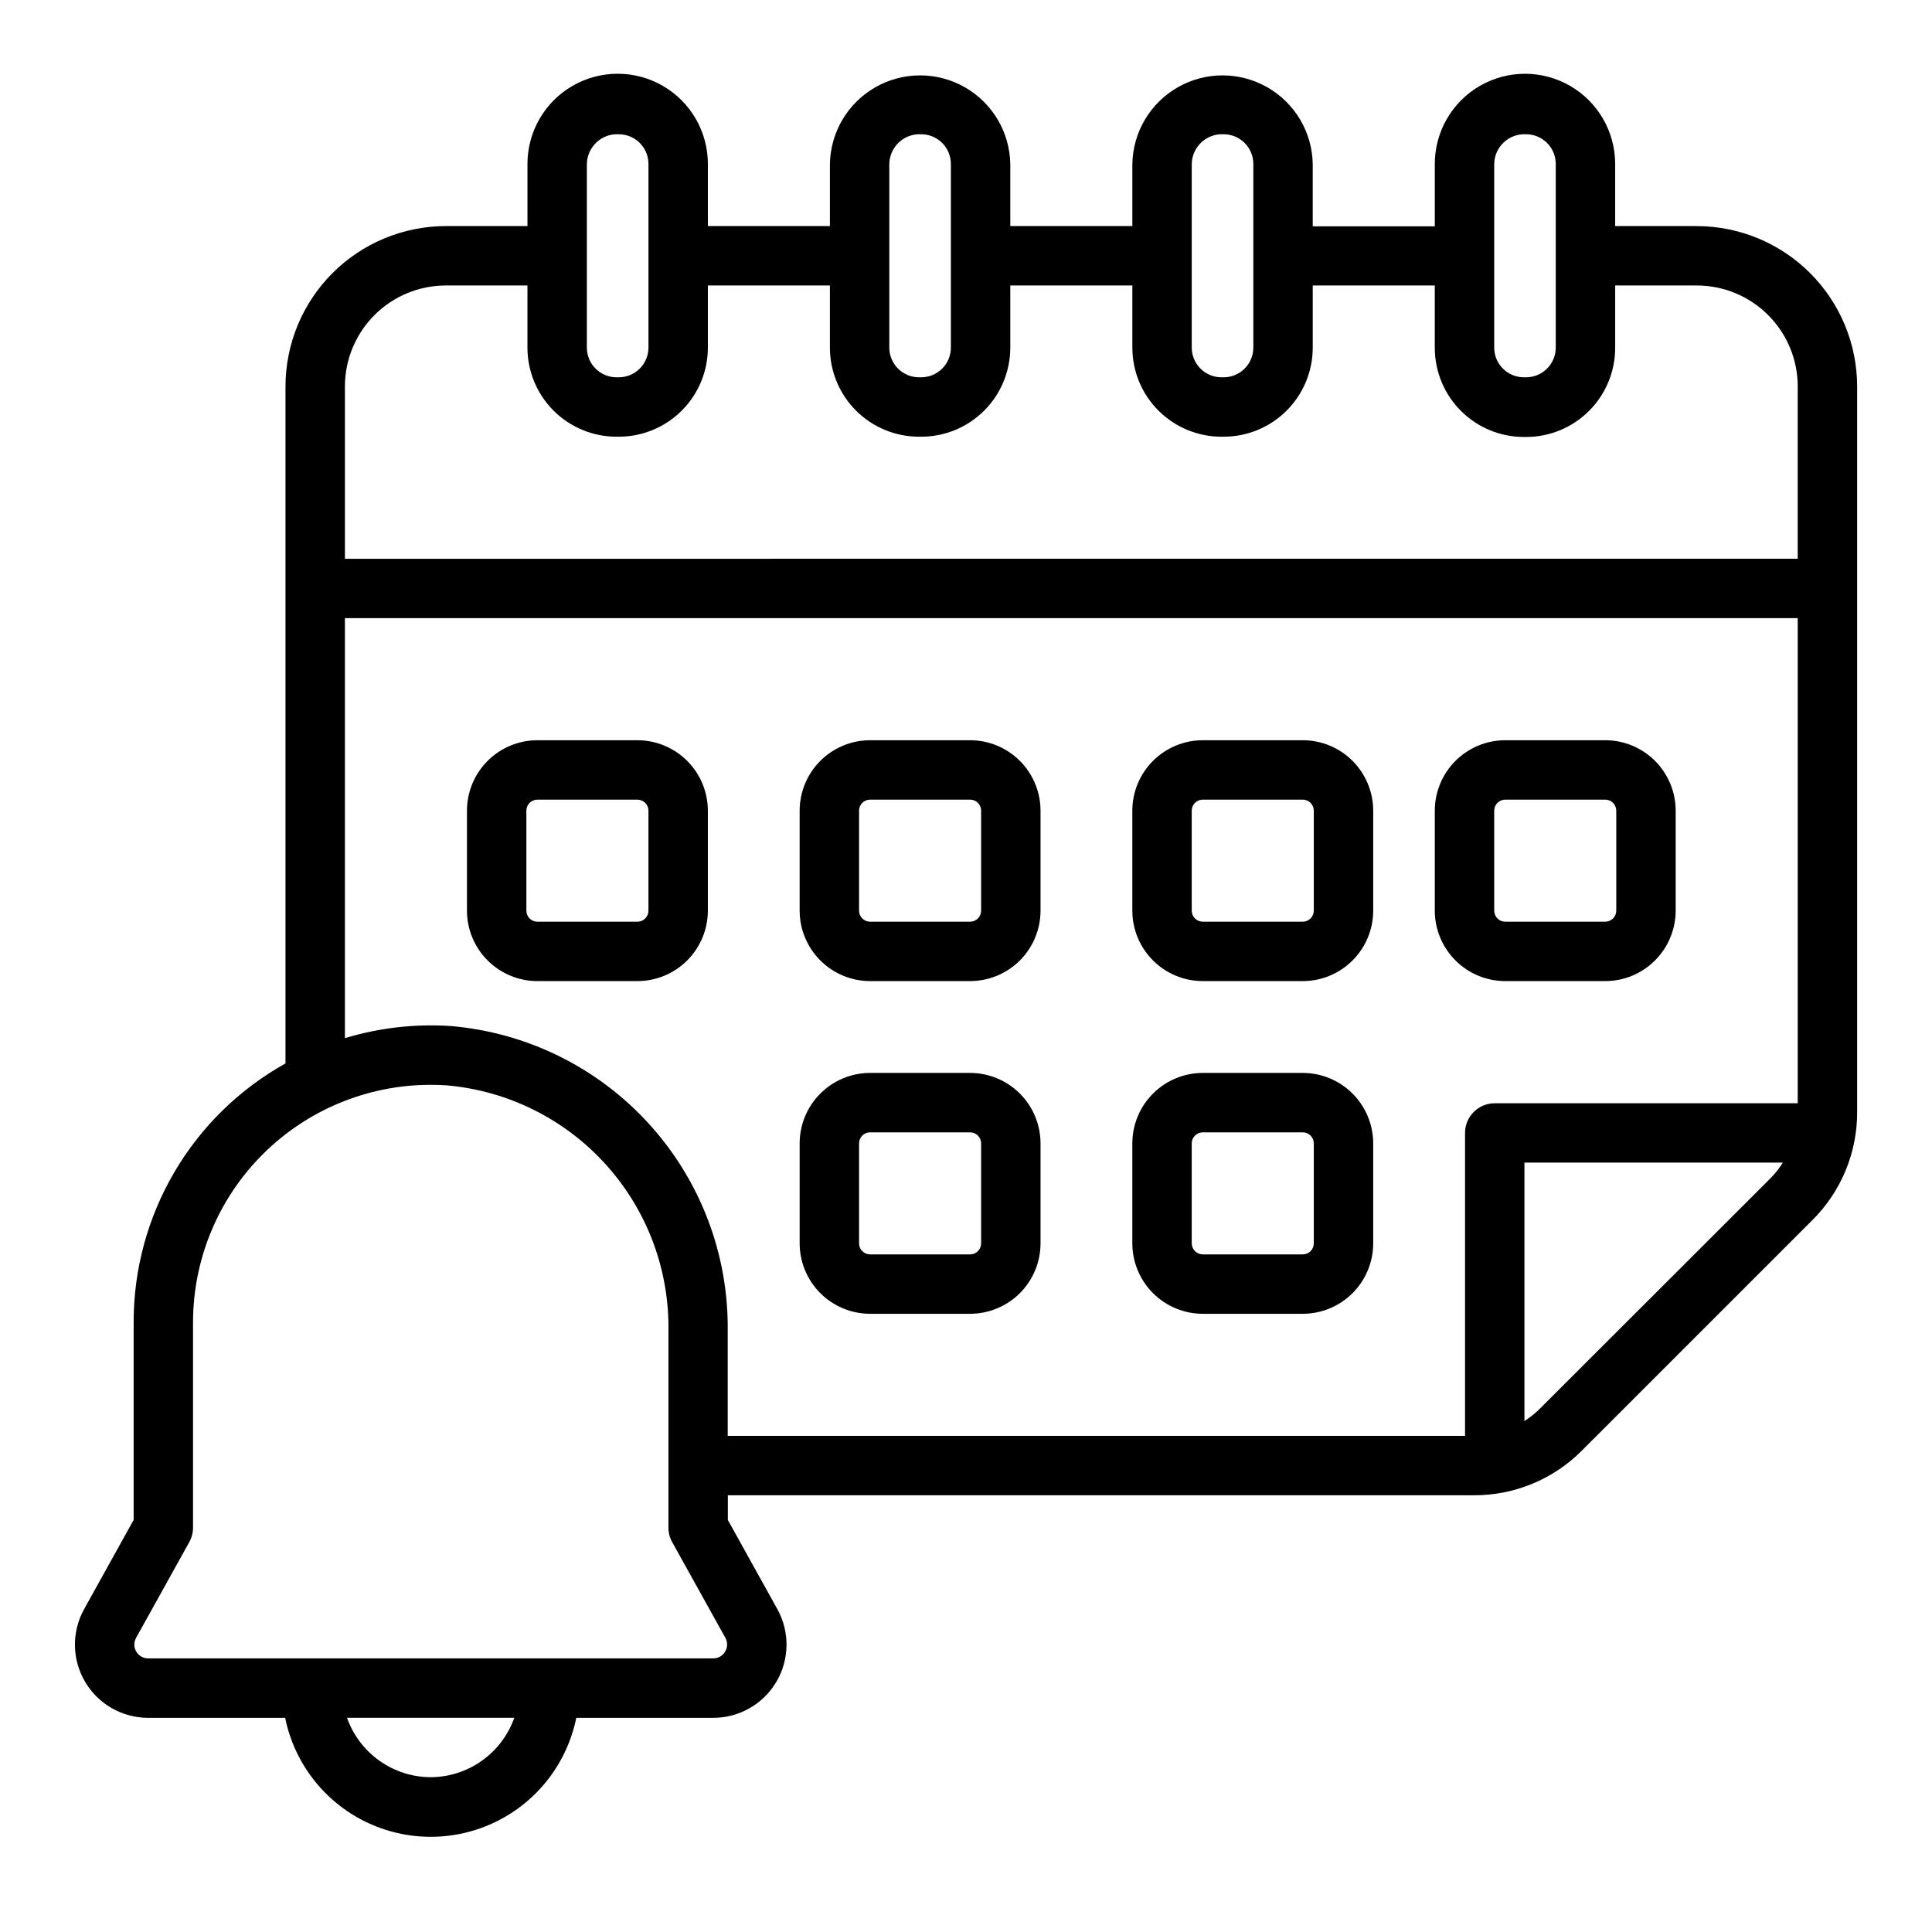 <?xml version="1.0" encoding="UTF-8"?>
<!-- Uploaded to: ICON Repo, www.svgrepo.com, Generator: ICON Repo Mixer Tools -->
<svg fill="#000000" width="800px" height="800px" version="1.1" viewBox="144 144 512 512" xmlns="http://www.w3.org/2000/svg">
 <g>
  <path d="m593.65 203.91h-21.613v-16.461c0-8.539-4.559-16.426-11.949-20.695-7.394-4.269-16.508-4.269-23.902 0-7.394 4.269-11.949 12.156-11.949 20.695v16.531c-0.047-0.004-0.094-0.004-0.141 0h-32.207v-16.531c-0.152-8.438-4.742-16.168-12.074-20.34-7.332-4.176-16.324-4.176-23.656 0-7.332 4.172-11.922 11.902-12.074 20.34v16.461h-32.348v-16.461c-0.152-8.438-4.742-16.168-12.074-20.34-7.332-4.176-16.324-4.176-23.656 0-7.332 4.172-11.922 11.902-12.074 20.34v16.461h-32.34v-16.461c0-8.539-4.555-16.434-11.953-20.703-7.398-4.269-16.512-4.269-23.906 0-7.398 4.269-11.953 12.164-11.953 20.703v16.461h-21.617c-11.273 0.012-22.078 4.492-30.047 12.461-7.969 7.973-12.453 18.777-12.461 30.047v179.4c-12.219 6.812-22.395 16.773-29.469 28.84-7.074 12.07-10.797 25.812-10.773 39.801v52.34l-13.113 23.617-0.004 0.004c-3.336 6.008-3.246 13.336 0.242 19.262 3.484 5.926 9.848 9.562 16.723 9.562h36.305c2.43 11.957 10.266 22.113 21.211 27.492 10.949 5.383 23.777 5.383 34.727 0 10.949-5.379 18.781-15.535 21.211-27.492h36.312c6.875 0 13.238-3.637 16.727-9.562 3.484-5.926 3.578-13.254 0.238-19.262l-13.113-23.617v-6.543h197.73c10.742 0.035 21.047-4.234 28.617-11.855l61.055-61.047c7.625-7.57 11.902-17.879 11.879-28.621v-192.32c-0.012-11.27-4.496-22.074-12.465-30.039-7.969-7.969-18.777-12.449-30.047-12.461zm-53.668-16.461c0.035-2.176 0.953-4.242 2.543-5.731 1.594-1.484 3.719-2.258 5.894-2.141 2.086 0 4.09 0.828 5.566 2.305 1.477 1.477 2.305 3.481 2.305 5.566v48.664c0 2.09-0.828 4.09-2.305 5.566-1.477 1.477-3.481 2.309-5.566 2.309h-0.566c-4.348 0-7.871-3.527-7.871-7.875zm-80.156 0c0.039-2.176 0.961-4.246 2.555-5.731 1.59-1.484 3.719-2.258 5.894-2.141 2.086 0 4.09 0.828 5.566 2.305 1.477 1.477 2.305 3.481 2.305 5.566v48.664c0 2.09-0.828 4.09-2.305 5.566-1.477 1.477-3.481 2.309-5.566 2.309h-0.574c-4.348 0-7.875-3.527-7.875-7.875zm-80.152 0c0.039-2.176 0.961-4.246 2.551-5.731 1.594-1.484 3.723-2.258 5.898-2.141 2.086 0 4.09 0.828 5.566 2.305 1.477 1.477 2.305 3.481 2.305 5.566v48.664c0 2.09-0.828 4.09-2.305 5.566-1.477 1.477-3.481 2.309-5.566 2.309h-0.574c-4.348 0-7.875-3.527-7.875-7.875zm-80.152 0c0.039-2.176 0.961-4.246 2.559-5.731 1.594-1.484 3.723-2.258 5.894-2.141 2.09 0 4.094 0.828 5.566 2.305 1.477 1.477 2.309 3.481 2.309 5.566v48.664c0 2.09-0.832 4.09-2.309 5.566-1.473 1.477-3.477 2.309-5.566 2.309h-0.582c-4.348 0-7.871-3.527-7.871-7.875zm-37.359 32.207h21.617v16.461-0.004c0 6.266 2.488 12.273 6.914 16.699 4.43 4.43 10.438 6.918 16.699 6.918h0.582c6.266 0 12.273-2.488 16.699-6.918 4.43-4.426 6.918-10.434 6.918-16.699v-16.457h32.34v16.461-0.004c0 6.266 2.488 12.273 6.918 16.699 4.426 4.43 10.434 6.918 16.699 6.918h0.574c6.262 0 12.27-2.488 16.699-6.918 4.426-4.426 6.914-10.434 6.914-16.699v-16.457h32.348v16.461-0.004c0 6.266 2.488 12.273 6.918 16.699 4.426 4.43 10.434 6.918 16.699 6.918h0.574c6.262 0 12.27-2.488 16.699-6.918 4.43-4.426 6.914-10.434 6.914-16.699v-16.457h32.203 0.141v16.531h0.004c0 6.262 2.488 12.27 6.918 16.695 4.43 4.43 10.434 6.918 16.699 6.918h0.566c6.262 0 12.27-2.488 16.699-6.918 4.43-4.426 6.918-10.434 6.918-16.695v-16.531h21.613c7.102 0 13.906 2.816 18.926 7.836 5.019 5.019 7.84 11.828 7.84 18.926v45.656l-385.01 0.004v-45.66c0-7.098 2.82-13.902 7.836-18.922 5.019-5.019 11.824-7.84 18.922-7.84zm-4.031 395.32c-4.867-0.02-9.609-1.543-13.578-4.363-3.969-2.816-6.969-6.793-8.59-11.383h44.328c-1.621 4.59-4.621 8.562-8.59 11.383-3.965 2.816-8.703 4.34-13.57 4.363zm78.027-33.293c-0.641 1.133-1.848 1.82-3.148 1.805h-149.75c-1.297 0.004-2.5-0.684-3.16-1.805-0.656-1.117-0.672-2.504-0.035-3.637l14.098-25.379c0.652-1.168 0.992-2.488 0.992-3.824v-54.383c0-16.699 6.637-32.719 18.445-44.527 11.812-11.812 27.828-18.445 44.531-18.445 1.402 0 2.824 0.047 4.25 0.141 16.238 1.418 31.336 8.941 42.242 21.055 10.906 12.113 16.809 27.914 16.523 44.211v51.957c0 1.34 0.34 2.656 0.992 3.824l14.098 25.371c0.637 1.137 0.609 2.531-0.078 3.637zm-72.801-165.78c-9.434-0.613-18.902 0.477-27.953 3.215v-111.3h385.01v128.56h-0.148-80.145c-4.348 0-7.871 3.523-7.871 7.871v80.121c-0.004 0.047-0.004 0.098 0 0.145h-195.4v-27.625c0.281-20.297-7.148-39.941-20.789-54.973s-32.477-24.328-52.703-26.016zm288.75 101.39c-1.25 1.242-2.633 2.348-4.117 3.297v-68.488h68.488c-0.938 1.492-2.031 2.879-3.269 4.133z"/>
  <path d="m312.91 340.17h-26.496c-4.949 0.004-9.691 1.973-13.191 5.473s-5.469 8.242-5.473 13.191v26.504c0.004 4.949 1.973 9.691 5.473 13.191s8.242 5.469 13.191 5.473h26.496c4.949-0.004 9.695-1.969 13.199-5.469 3.5-3.5 5.473-8.242 5.481-13.195v-26.504c-0.008-4.949-1.98-9.695-5.481-13.195-3.504-3.5-8.25-5.465-13.199-5.469zm2.938 45.168c-0.004 0.777-0.312 1.523-0.863 2.07s-1.297 0.852-2.074 0.852h-26.496c-1.613 0-2.922-1.309-2.922-2.922v-26.504c0-1.613 1.309-2.922 2.922-2.922h26.496c0.777 0 1.523 0.305 2.074 0.852 0.551 0.551 0.859 1.293 0.863 2.07z"/>
  <path d="m374.58 404h26.508c4.945-0.004 9.691-1.973 13.191-5.473 3.496-3.5 5.465-8.242 5.473-13.191v-26.504c-0.008-4.949-1.977-9.691-5.473-13.191-3.5-3.5-8.246-5.469-13.191-5.473h-26.508c-4.945 0.004-9.691 1.973-13.188 5.473-3.5 3.5-5.469 8.242-5.477 13.191v26.504c0.008 4.949 1.977 9.691 5.477 13.191 3.496 3.5 8.242 5.469 13.188 5.473zm-2.918-45.168c0-1.613 1.305-2.922 2.918-2.922h26.508c1.613 0 2.918 1.309 2.918 2.922v26.504c0 1.613-1.305 2.922-2.918 2.922h-26.508c-1.613 0-2.918-1.309-2.918-2.922z"/>
  <path d="m462.75 404h26.496c4.949-0.004 9.695-1.973 13.191-5.473 3.5-3.5 5.469-8.242 5.477-13.191v-26.504c-0.008-4.949-1.977-9.691-5.477-13.191-3.496-3.5-8.242-5.469-13.191-5.473h-26.496c-4.949 0.004-9.695 1.973-13.195 5.469-3.5 3.5-5.469 8.246-5.477 13.195v26.504c0.008 4.949 1.977 9.695 5.477 13.195s8.246 5.465 13.195 5.469zm-2.93-45.168c0.008-1.613 1.316-2.922 2.93-2.922h26.496c1.613 0 2.922 1.309 2.922 2.922v26.504c0 1.613-1.309 2.922-2.922 2.922h-26.496c-1.613 0-2.922-1.309-2.93-2.922z"/>
  <path d="m374.58 492.17h26.508c4.945-0.008 9.691-1.973 13.191-5.473 3.496-3.5 5.465-8.242 5.473-13.191v-26.496c-0.004-4.949-1.973-9.695-5.473-13.199-3.496-3.5-8.242-5.469-13.191-5.477h-26.508c-4.949 0.008-9.691 1.977-13.191 5.477-3.5 3.504-5.469 8.25-5.473 13.199v26.496c0.008 4.949 1.977 9.691 5.477 13.191 3.496 3.5 8.242 5.465 13.188 5.473zm-2.918-45.16c0-1.617 1.305-2.926 2.918-2.93h26.508c1.613 0.004 2.918 1.312 2.918 2.93v26.496c0 1.613-1.305 2.922-2.918 2.922h-26.508c-1.613 0-2.918-1.309-2.918-2.922z"/>
  <path d="m462.75 492.17h26.496c4.949-0.004 9.695-1.973 13.195-5.473 3.5-3.496 5.465-8.242 5.473-13.191v-26.496c-0.008-4.949-1.973-9.695-5.473-13.199-3.5-3.5-8.246-5.469-13.195-5.477h-26.496c-4.949 0.008-9.695 1.977-13.195 5.477s-5.469 8.246-5.477 13.199v26.496c0.008 4.949 1.977 9.695 5.477 13.195 3.5 3.496 8.246 5.465 13.195 5.469zm-2.93-45.16c0.008-1.617 1.316-2.926 2.93-2.93h26.496c1.617 0.004 2.922 1.312 2.922 2.93v26.496c0 1.613-1.309 2.922-2.922 2.922h-26.496c-1.613 0-2.922-1.309-2.93-2.922z"/>
  <path d="m542.9 404h26.508c4.945-0.004 9.691-1.973 13.188-5.473 3.5-3.5 5.469-8.242 5.477-13.191v-26.504c-0.008-4.949-1.977-9.691-5.477-13.191-3.496-3.5-8.242-5.469-13.188-5.473h-26.508c-4.949 0.004-9.691 1.973-13.191 5.473-3.496 3.5-5.465 8.242-5.473 13.191v26.504c0.008 4.949 1.977 9.691 5.473 13.191 3.5 3.5 8.242 5.469 13.191 5.473zm-2.922-45.168h0.004c0-1.613 1.305-2.922 2.918-2.922h26.508c1.609 0 2.918 1.309 2.918 2.922v26.504c0 1.613-1.309 2.922-2.918 2.922h-26.508c-1.613 0-2.918-1.309-2.918-2.922z"/>
 </g>
</svg>